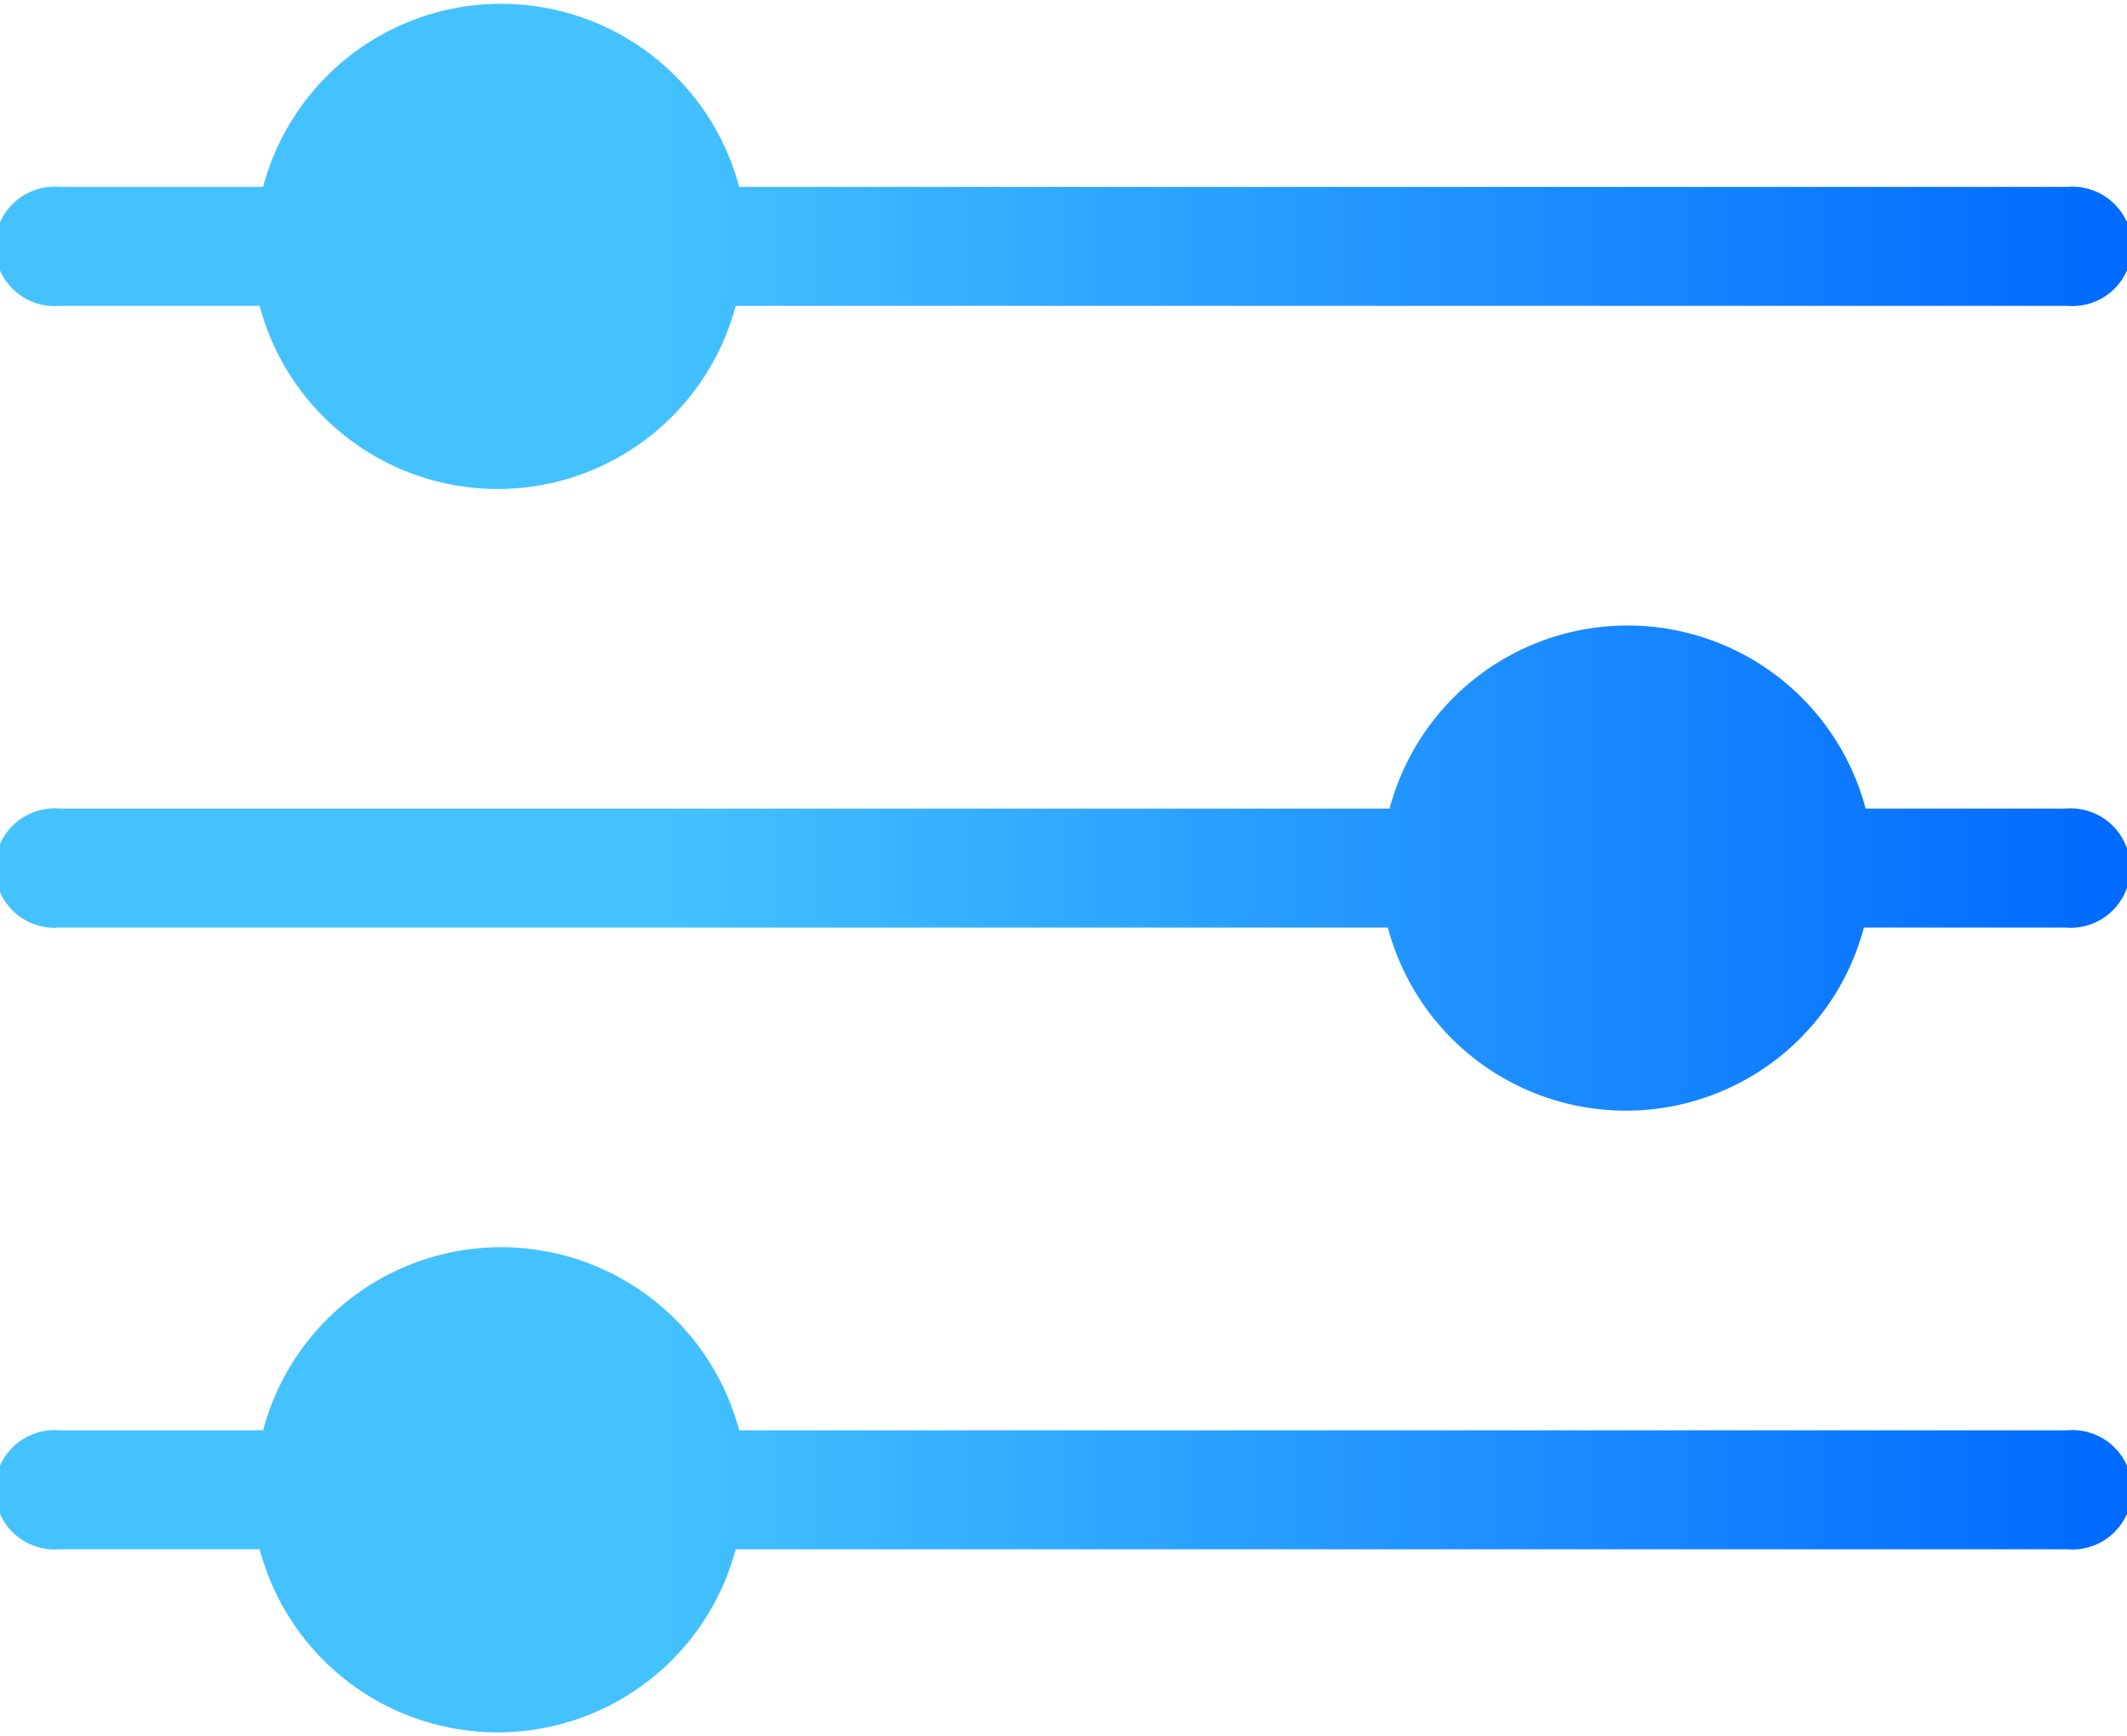 <svg xmlns="http://www.w3.org/2000/svg" xmlns:xlink="http://www.w3.org/1999/xlink" viewBox="0 0 49.15 40.13"><defs><style>.cls-1{fill:url(#linear-gradient);}.cls-2{fill:url(#linear-gradient-2);}.cls-3{fill:url(#linear-gradient-3);}</style><linearGradient id="linear-gradient" y1="20.06" x2="49.15" y2="20.06" gradientUnits="userSpaceOnUse"><stop offset="0.31" stop-color="#44c2ff"/><stop offset="1" stop-color="#0069ff"/></linearGradient><linearGradient id="linear-gradient-2" y1="5.69" x2="49.15" y2="5.69" xlink:href="#linear-gradient"/><linearGradient id="linear-gradient-3" y1="34.44" x2="49.15" y2="34.44" xlink:href="#linear-gradient"/></defs><g id="Layer_2" data-name="Layer 2"><g id="Layer_1-2" data-name="Layer 1"><path class="cls-1" d="M47.77,18.69H43.11a5.69,5.69,0,0,0-11,0H1.38a1.38,1.38,0,1,0,0,2.75H32.07a5.69,5.69,0,0,0,11,0h4.66a1.38,1.38,0,1,0,0-2.75Z"/><path class="cls-2" d="M1.38,7.07H6a5.69,5.69,0,0,0,11,0H47.77a1.38,1.38,0,1,0,0-2.75H17.08a5.69,5.69,0,0,0-11,0H1.38a1.38,1.38,0,1,0,0,2.75Z"/><path class="cls-3" d="M47.77,33.06H17.08a5.69,5.69,0,0,0-11,0H1.38a1.38,1.38,0,1,0,0,2.75H6a5.69,5.69,0,0,0,11,0H47.77a1.38,1.38,0,1,0,0-2.75Z"/></g></g></svg>